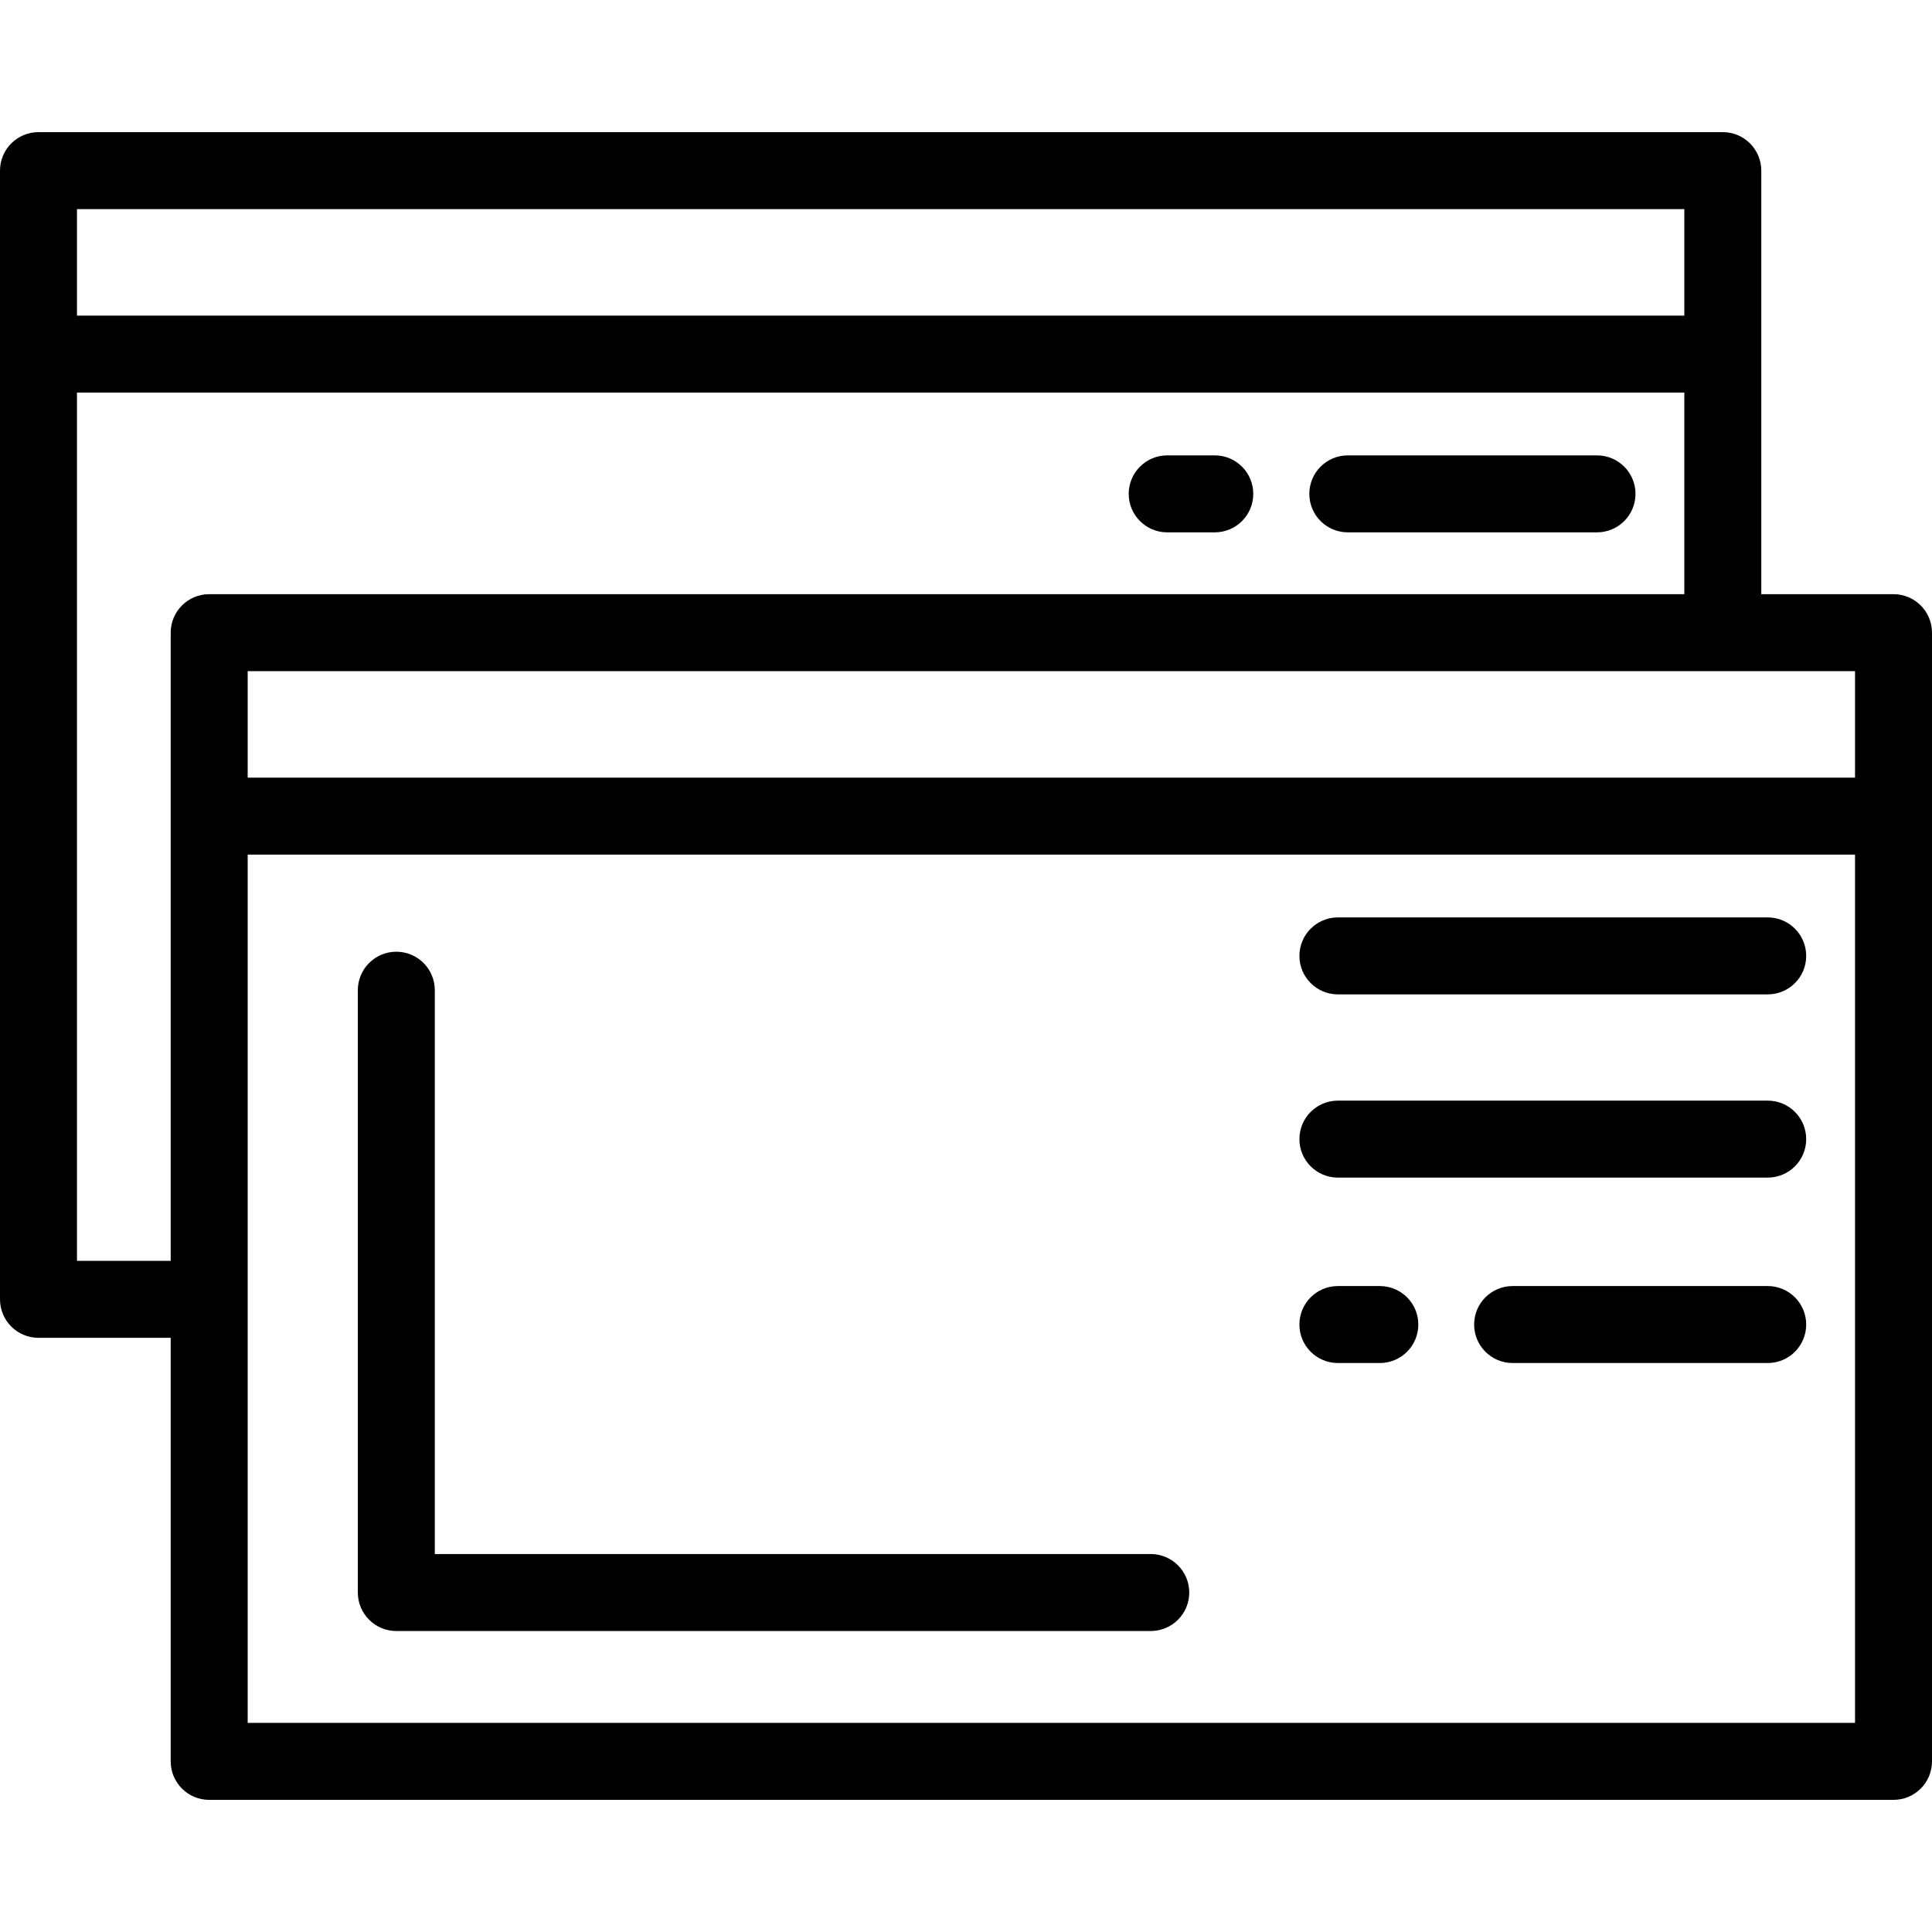 <?xml version="1.0" encoding="UTF-8"?> <!-- Generator: Adobe Illustrator 19.0.0, SVG Export Plug-In . SVG Version: 6.00 Build 0) --> <svg xmlns="http://www.w3.org/2000/svg" xmlns:xlink="http://www.w3.org/1999/xlink" version="1.1" id="Layer_1" x="0px" y="0px" viewBox="0 0 502 502" style="enable-background:new 0 0 502 502;" xml:space="preserve"> <g> <g> <g> <path d="M315.642,118.323h-12.365c-5.522,0-10,4.477-10,10s4.478,10,10,10h12.365c5.522,0,10-4.477,10-10 S321.164,118.323,315.642,118.323z"></path> <path d="M414.959,118.323h-64.752c-5.522,0-10,4.477-10,10s4.478,10,10,10h64.752c5.522,0,10-4.477,10-10 S420.481,118.323,414.959,118.323z"></path> <path d="M492,154.388h-34.354V92.004V44.335c0-5.523-4.478-10-10-10H10c-5.523,0-10,4.477-10,10v47.669v245.608 c0,5.523,4.477,10,10,10h34.354v110.053c0,5.523,4.477,10,10,10H492c5.522,0,10-4.477,10-10V212.057v-47.669 C502,158.865,497.522,154.388,492,154.388z M20,54.335h417.646v27.669H20V54.335z M44.354,164.388v47.669v115.556H20v-0.001 V102.004h417.646v52.384H54.354C48.831,154.388,44.354,158.865,44.354,164.388z M482,447.665H64.354V337.612V222.057H482V447.665 z M482,202.057H64.354v-27.669h383.292H482V202.057z"></path> <path d="M347.631,258.375h111.682c5.522,0,10-4.477,10-10s-4.478-10-10-10H347.631c-5.522,0-10,4.477-10,10 S342.108,258.375,347.631,258.375z"></path> <path d="M347.631,305.981h111.682c5.522,0,10-4.477,10-10s-4.478-10-10-10H347.631c-5.522,0-10,4.477-10,10 S342.108,305.981,347.631,305.981z"></path> <path d="M347.631,354.161h10.896c5.522,0,10-4.477,10-10s-4.478-10-10-10h-10.896c-5.522,0-10,4.477-10,10 S342.108,354.161,347.631,354.161z"></path> <path d="M459.313,334.161H393.03c-5.522,0-10,4.477-10,10s4.478,10,10,10h66.282c5.522,0,10-4.477,10-10 S464.835,334.161,459.313,334.161z"></path> <path d="M102.977,423.793h196.032c5.522,0,10-4.477,10-10s-4.478-10-10-10H112.977V257.29c0-5.523-4.477-10-10-10 s-10,4.477-10,10v156.503C92.977,419.316,97.454,423.793,102.977,423.793z"></path> </g> </g> </g> <g> </g> <g> </g> <g> </g> <g> </g> <g> </g> <g> </g> <g> </g> <g> </g> <g> </g> <g> </g> <g> </g> <g> </g> <g> </g> <g> </g> <g> </g> </svg> 